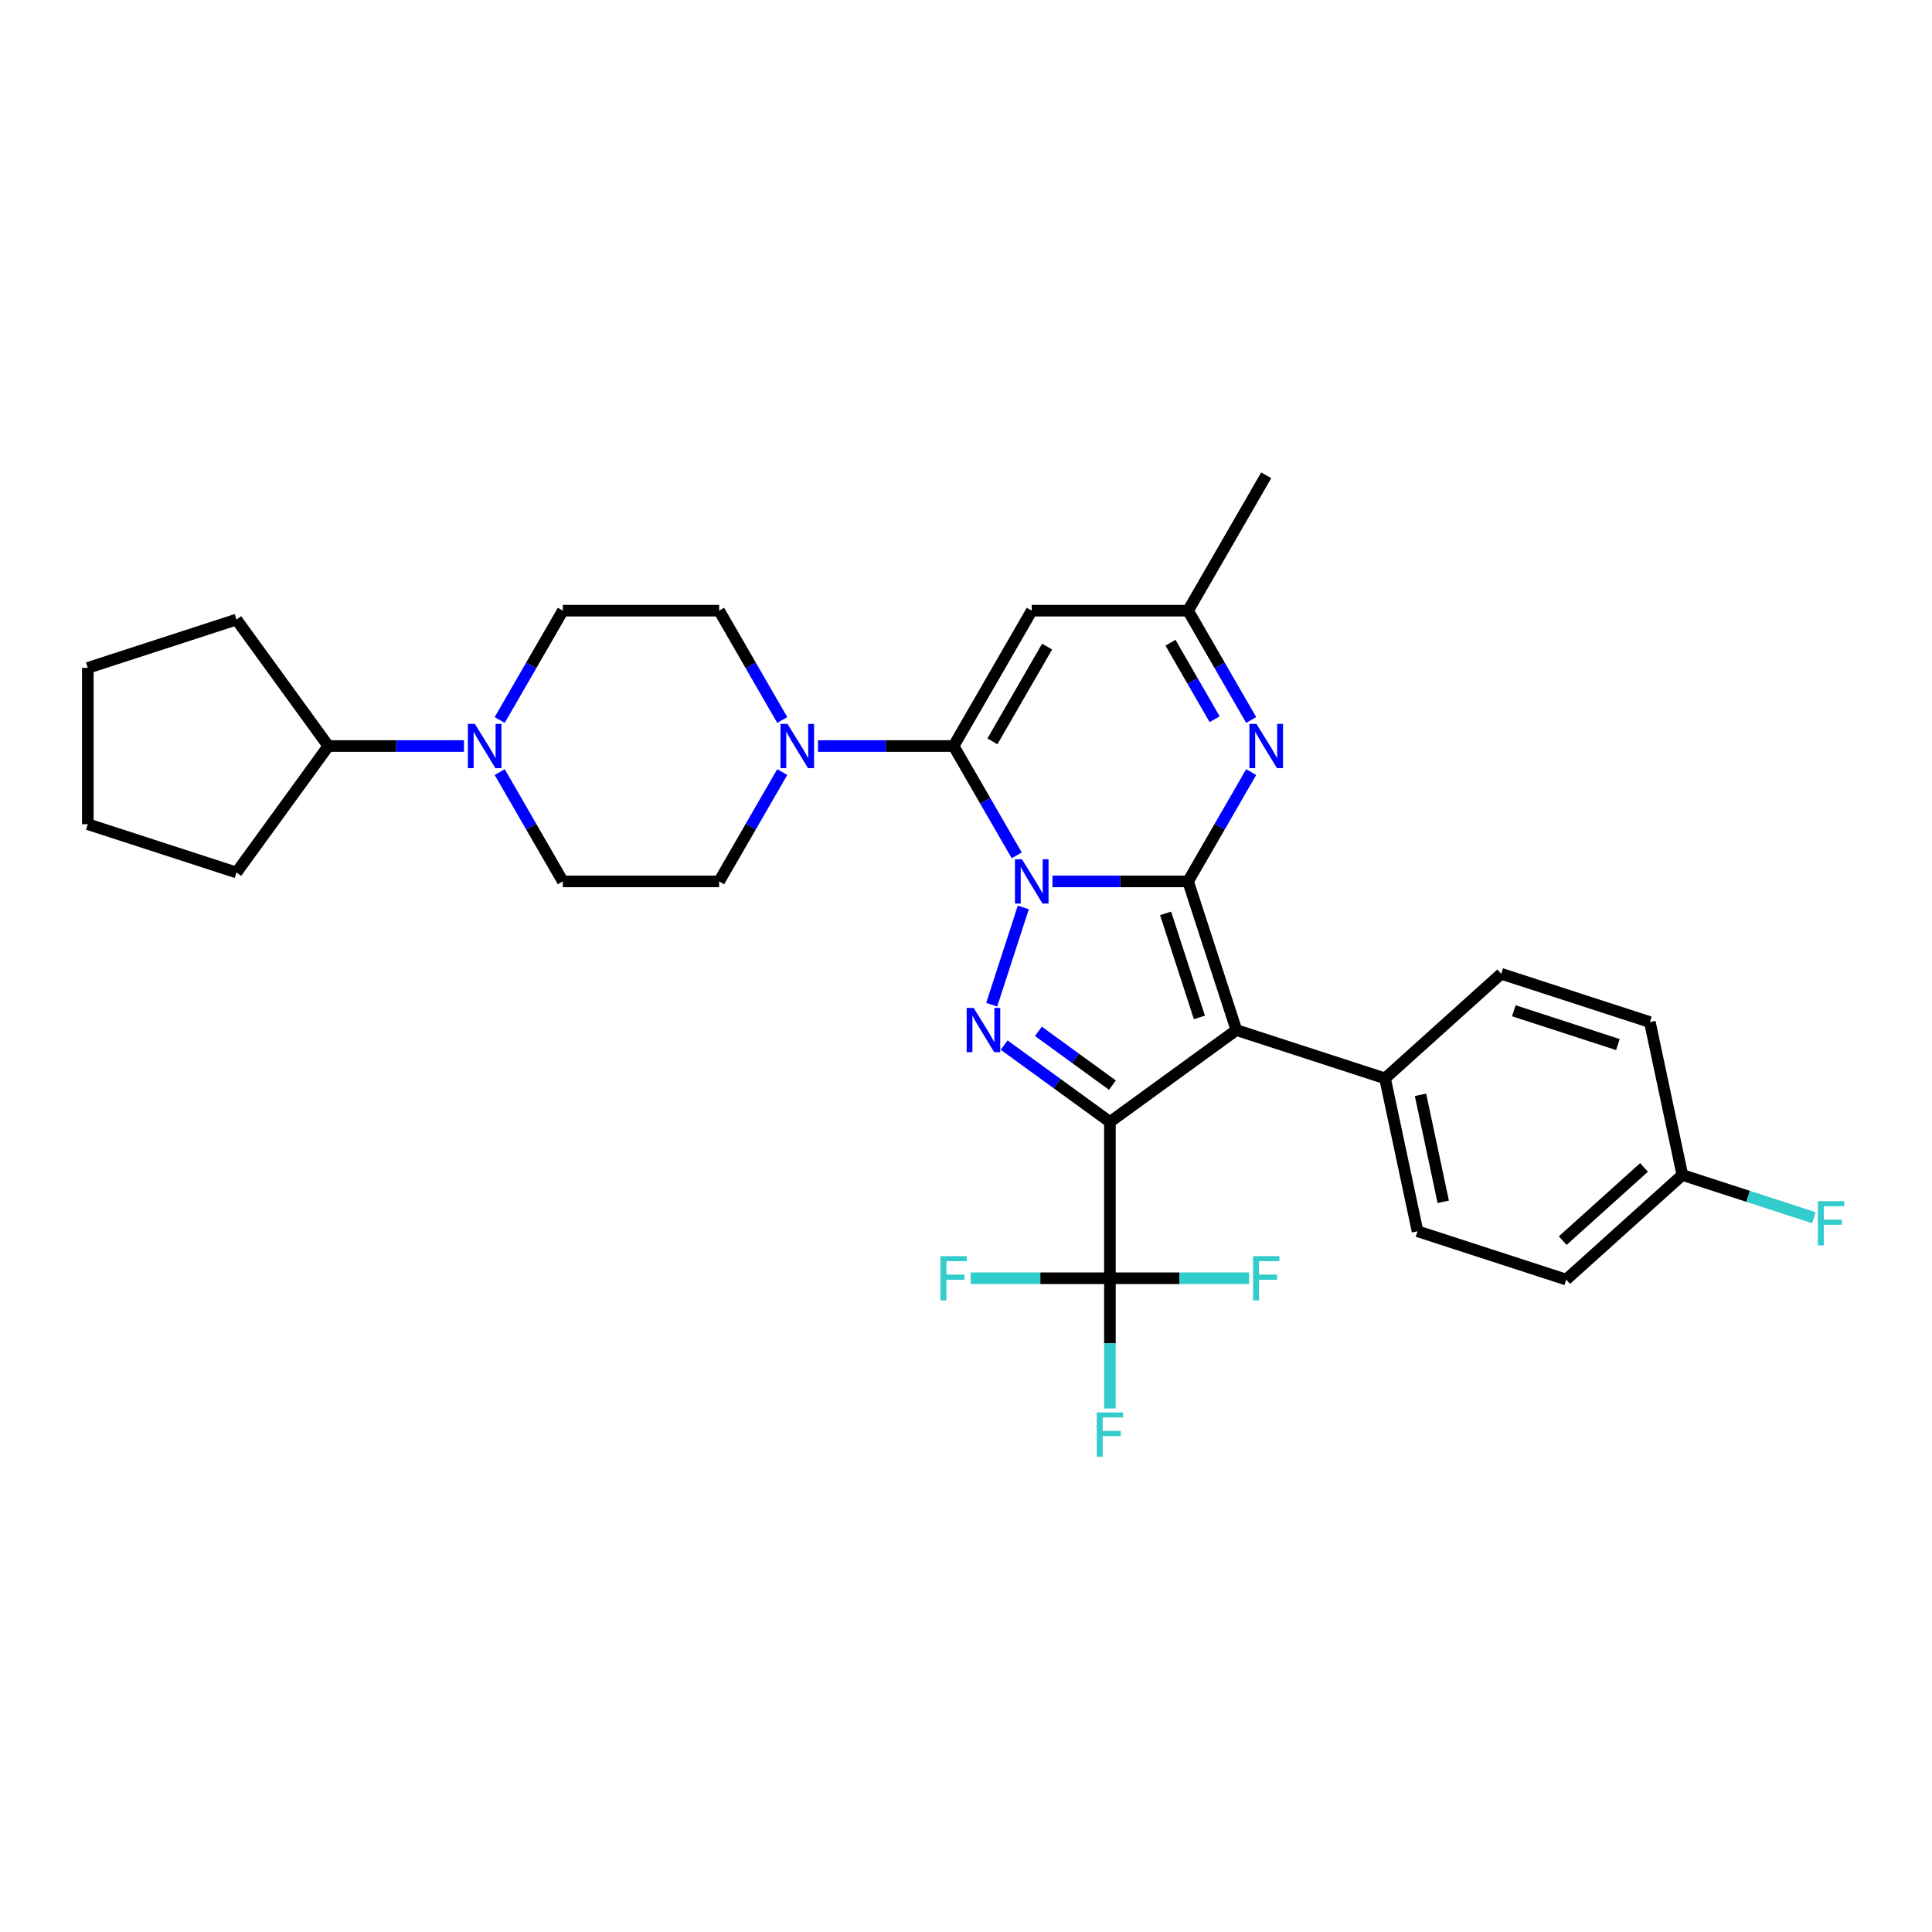 <?xml version='1.0' encoding='iso-8859-1'?>
<svg version='1.1' baseProfile='full'
              xmlns='http://www.w3.org/2000/svg'
                      xmlns:rdkit='http://www.rdkit.org/xml'
                      xmlns:xlink='http://www.w3.org/1999/xlink'
                  xml:space='preserve'
width='1000px' height='1000px' viewBox='0 0 1000 1000'>
<!-- END OF HEADER -->
<rect style='opacity:1.0;fill:#FFFFFF;stroke:none' width='1000' height='1000' x='0' y='0'> </rect>
<path class='bond-0' d='M 544.749,456.215 L 579.847,456.215' style='fill:none;fill-rule:evenodd;stroke:#0000FF;stroke-width:6px;stroke-linecap:butt;stroke-linejoin:miter;stroke-opacity:1' />
<path class='bond-0' d='M 579.847,456.215 L 614.944,456.215' style='fill:none;fill-rule:evenodd;stroke:#000000;stroke-width:6px;stroke-linecap:butt;stroke-linejoin:miter;stroke-opacity:1' />
<path class='bond-3' d='M 529.658,469.694 L 513.3,520.037' style='fill:none;fill-rule:evenodd;stroke:#0000FF;stroke-width:6px;stroke-linecap:butt;stroke-linejoin:miter;stroke-opacity:1' />
<path class='bond-4' d='M 526.255,442.736 L 509.92,414.442' style='fill:none;fill-rule:evenodd;stroke:#0000FF;stroke-width:6px;stroke-linecap:butt;stroke-linejoin:miter;stroke-opacity:1' />
<path class='bond-4' d='M 509.92,414.442 L 493.584,386.147' style='fill:none;fill-rule:evenodd;stroke:#000000;stroke-width:6px;stroke-linecap:butt;stroke-linejoin:miter;stroke-opacity:1' />
<path class='bond-2' d='M 614.944,456.215 L 639.946,533.162' style='fill:none;fill-rule:evenodd;stroke:#000000;stroke-width:6px;stroke-linecap:butt;stroke-linejoin:miter;stroke-opacity:1' />
<path class='bond-2' d='M 603.305,472.757 L 620.806,526.62' style='fill:none;fill-rule:evenodd;stroke:#000000;stroke-width:6px;stroke-linecap:butt;stroke-linejoin:miter;stroke-opacity:1' />
<path class='bond-5' d='M 614.944,456.215 L 631.28,427.921' style='fill:none;fill-rule:evenodd;stroke:#000000;stroke-width:6px;stroke-linecap:butt;stroke-linejoin:miter;stroke-opacity:1' />
<path class='bond-5' d='M 631.28,427.921 L 647.615,399.626' style='fill:none;fill-rule:evenodd;stroke:#0000FF;stroke-width:6px;stroke-linecap:butt;stroke-linejoin:miter;stroke-opacity:1' />
<path class='bond-1' d='M 574.491,580.717 L 547.119,560.831' style='fill:none;fill-rule:evenodd;stroke:#000000;stroke-width:6px;stroke-linecap:butt;stroke-linejoin:miter;stroke-opacity:1' />
<path class='bond-1' d='M 547.119,560.831 L 519.748,540.944' style='fill:none;fill-rule:evenodd;stroke:#0000FF;stroke-width:6px;stroke-linecap:butt;stroke-linejoin:miter;stroke-opacity:1' />
<path class='bond-1' d='M 575.79,561.66 L 556.63,547.74' style='fill:none;fill-rule:evenodd;stroke:#000000;stroke-width:6px;stroke-linecap:butt;stroke-linejoin:miter;stroke-opacity:1' />
<path class='bond-1' d='M 556.63,547.74 L 537.47,533.819' style='fill:none;fill-rule:evenodd;stroke:#0000FF;stroke-width:6px;stroke-linecap:butt;stroke-linejoin:miter;stroke-opacity:1' />
<path class='bond-6' d='M 574.491,580.717 L 574.491,661.624' style='fill:none;fill-rule:evenodd;stroke:#000000;stroke-width:6px;stroke-linecap:butt;stroke-linejoin:miter;stroke-opacity:1' />
<path class='bond-31' d='M 574.491,580.717 L 639.946,533.162' style='fill:none;fill-rule:evenodd;stroke:#000000;stroke-width:6px;stroke-linecap:butt;stroke-linejoin:miter;stroke-opacity:1' />
<path class='bond-11' d='M 639.946,533.162 L 716.893,558.163' style='fill:none;fill-rule:evenodd;stroke:#000000;stroke-width:6px;stroke-linecap:butt;stroke-linejoin:miter;stroke-opacity:1' />
<path class='bond-7' d='M 493.584,386.147 L 534.037,316.08' style='fill:none;fill-rule:evenodd;stroke:#000000;stroke-width:6px;stroke-linecap:butt;stroke-linejoin:miter;stroke-opacity:1' />
<path class='bond-7' d='M 513.666,383.728 L 541.983,334.681' style='fill:none;fill-rule:evenodd;stroke:#000000;stroke-width:6px;stroke-linecap:butt;stroke-linejoin:miter;stroke-opacity:1' />
<path class='bond-8' d='M 493.584,386.147 L 458.487,386.147' style='fill:none;fill-rule:evenodd;stroke:#000000;stroke-width:6px;stroke-linecap:butt;stroke-linejoin:miter;stroke-opacity:1' />
<path class='bond-8' d='M 458.487,386.147 L 423.389,386.147' style='fill:none;fill-rule:evenodd;stroke:#0000FF;stroke-width:6px;stroke-linecap:butt;stroke-linejoin:miter;stroke-opacity:1' />
<path class='bond-32' d='M 647.615,372.668 L 631.28,344.374' style='fill:none;fill-rule:evenodd;stroke:#0000FF;stroke-width:6px;stroke-linecap:butt;stroke-linejoin:miter;stroke-opacity:1' />
<path class='bond-32' d='M 631.28,344.374 L 614.944,316.08' style='fill:none;fill-rule:evenodd;stroke:#000000;stroke-width:6px;stroke-linecap:butt;stroke-linejoin:miter;stroke-opacity:1' />
<path class='bond-32' d='M 628.701,372.271 L 617.266,352.465' style='fill:none;fill-rule:evenodd;stroke:#0000FF;stroke-width:6px;stroke-linecap:butt;stroke-linejoin:miter;stroke-opacity:1' />
<path class='bond-32' d='M 617.266,352.465 L 605.831,332.659' style='fill:none;fill-rule:evenodd;stroke:#000000;stroke-width:6px;stroke-linecap:butt;stroke-linejoin:miter;stroke-opacity:1' />
<path class='bond-17' d='M 574.491,661.624 L 574.491,695.338' style='fill:none;fill-rule:evenodd;stroke:#000000;stroke-width:6px;stroke-linecap:butt;stroke-linejoin:miter;stroke-opacity:1' />
<path class='bond-17' d='M 574.491,695.338 L 574.491,729.052' style='fill:none;fill-rule:evenodd;stroke:#33CCCC;stroke-width:6px;stroke-linecap:butt;stroke-linejoin:miter;stroke-opacity:1' />
<path class='bond-18' d='M 574.491,661.624 L 538.455,661.624' style='fill:none;fill-rule:evenodd;stroke:#000000;stroke-width:6px;stroke-linecap:butt;stroke-linejoin:miter;stroke-opacity:1' />
<path class='bond-18' d='M 538.455,661.624 L 502.419,661.624' style='fill:none;fill-rule:evenodd;stroke:#33CCCC;stroke-width:6px;stroke-linecap:butt;stroke-linejoin:miter;stroke-opacity:1' />
<path class='bond-19' d='M 574.491,661.624 L 610.527,661.624' style='fill:none;fill-rule:evenodd;stroke:#000000;stroke-width:6px;stroke-linecap:butt;stroke-linejoin:miter;stroke-opacity:1' />
<path class='bond-19' d='M 610.527,661.624 L 646.562,661.624' style='fill:none;fill-rule:evenodd;stroke:#33CCCC;stroke-width:6px;stroke-linecap:butt;stroke-linejoin:miter;stroke-opacity:1' />
<path class='bond-10' d='M 534.037,316.08 L 614.944,316.08' style='fill:none;fill-rule:evenodd;stroke:#000000;stroke-width:6px;stroke-linecap:butt;stroke-linejoin:miter;stroke-opacity:1' />
<path class='bond-12' d='M 404.895,372.668 L 388.56,344.374' style='fill:none;fill-rule:evenodd;stroke:#0000FF;stroke-width:6px;stroke-linecap:butt;stroke-linejoin:miter;stroke-opacity:1' />
<path class='bond-12' d='M 388.56,344.374 L 372.224,316.08' style='fill:none;fill-rule:evenodd;stroke:#000000;stroke-width:6px;stroke-linecap:butt;stroke-linejoin:miter;stroke-opacity:1' />
<path class='bond-13' d='M 404.895,399.626 L 388.56,427.921' style='fill:none;fill-rule:evenodd;stroke:#0000FF;stroke-width:6px;stroke-linecap:butt;stroke-linejoin:miter;stroke-opacity:1' />
<path class='bond-13' d='M 388.56,427.921 L 372.224,456.215' style='fill:none;fill-rule:evenodd;stroke:#000000;stroke-width:6px;stroke-linecap:butt;stroke-linejoin:miter;stroke-opacity:1' />
<path class='bond-9' d='M 258.646,399.626 L 274.982,427.921' style='fill:none;fill-rule:evenodd;stroke:#0000FF;stroke-width:6px;stroke-linecap:butt;stroke-linejoin:miter;stroke-opacity:1' />
<path class='bond-9' d='M 274.982,427.921 L 291.317,456.215' style='fill:none;fill-rule:evenodd;stroke:#000000;stroke-width:6px;stroke-linecap:butt;stroke-linejoin:miter;stroke-opacity:1' />
<path class='bond-16' d='M 240.152,386.147 L 205.055,386.147' style='fill:none;fill-rule:evenodd;stroke:#0000FF;stroke-width:6px;stroke-linecap:butt;stroke-linejoin:miter;stroke-opacity:1' />
<path class='bond-16' d='M 205.055,386.147 L 169.957,386.147' style='fill:none;fill-rule:evenodd;stroke:#000000;stroke-width:6px;stroke-linecap:butt;stroke-linejoin:miter;stroke-opacity:1' />
<path class='bond-33' d='M 258.646,372.668 L 274.982,344.374' style='fill:none;fill-rule:evenodd;stroke:#0000FF;stroke-width:6px;stroke-linecap:butt;stroke-linejoin:miter;stroke-opacity:1' />
<path class='bond-33' d='M 274.982,344.374 L 291.317,316.08' style='fill:none;fill-rule:evenodd;stroke:#000000;stroke-width:6px;stroke-linecap:butt;stroke-linejoin:miter;stroke-opacity:1' />
<path class='bond-26' d='M 614.944,316.08 L 655.397,246.013' style='fill:none;fill-rule:evenodd;stroke:#000000;stroke-width:6px;stroke-linecap:butt;stroke-linejoin:miter;stroke-opacity:1' />
<path class='bond-20' d='M 716.893,558.163 L 733.714,637.302' style='fill:none;fill-rule:evenodd;stroke:#000000;stroke-width:6px;stroke-linecap:butt;stroke-linejoin:miter;stroke-opacity:1' />
<path class='bond-20' d='M 735.243,566.67 L 747.019,622.067' style='fill:none;fill-rule:evenodd;stroke:#000000;stroke-width:6px;stroke-linecap:butt;stroke-linejoin:miter;stroke-opacity:1' />
<path class='bond-21' d='M 716.893,558.163 L 777.018,504.026' style='fill:none;fill-rule:evenodd;stroke:#000000;stroke-width:6px;stroke-linecap:butt;stroke-linejoin:miter;stroke-opacity:1' />
<path class='bond-15' d='M 372.224,316.08 L 291.317,316.08' style='fill:none;fill-rule:evenodd;stroke:#000000;stroke-width:6px;stroke-linecap:butt;stroke-linejoin:miter;stroke-opacity:1' />
<path class='bond-14' d='M 372.224,456.215 L 291.317,456.215' style='fill:none;fill-rule:evenodd;stroke:#000000;stroke-width:6px;stroke-linecap:butt;stroke-linejoin:miter;stroke-opacity:1' />
<path class='bond-27' d='M 169.957,386.147 L 122.401,451.602' style='fill:none;fill-rule:evenodd;stroke:#000000;stroke-width:6px;stroke-linecap:butt;stroke-linejoin:miter;stroke-opacity:1' />
<path class='bond-28' d='M 169.957,386.147 L 122.401,320.692' style='fill:none;fill-rule:evenodd;stroke:#000000;stroke-width:6px;stroke-linecap:butt;stroke-linejoin:miter;stroke-opacity:1' />
<path class='bond-24' d='M 733.714,637.302 L 810.661,662.303' style='fill:none;fill-rule:evenodd;stroke:#000000;stroke-width:6px;stroke-linecap:butt;stroke-linejoin:miter;stroke-opacity:1' />
<path class='bond-23' d='M 777.018,504.026 L 853.965,529.027' style='fill:none;fill-rule:evenodd;stroke:#000000;stroke-width:6px;stroke-linecap:butt;stroke-linejoin:miter;stroke-opacity:1' />
<path class='bond-23' d='M 783.56,523.166 L 837.422,540.667' style='fill:none;fill-rule:evenodd;stroke:#000000;stroke-width:6px;stroke-linecap:butt;stroke-linejoin:miter;stroke-opacity:1' />
<path class='bond-22' d='M 870.786,608.166 L 853.965,529.027' style='fill:none;fill-rule:evenodd;stroke:#000000;stroke-width:6px;stroke-linecap:butt;stroke-linejoin:miter;stroke-opacity:1' />
<path class='bond-25' d='M 870.786,608.166 L 904.842,619.232' style='fill:none;fill-rule:evenodd;stroke:#000000;stroke-width:6px;stroke-linecap:butt;stroke-linejoin:miter;stroke-opacity:1' />
<path class='bond-25' d='M 904.842,619.232 L 938.898,630.297' style='fill:none;fill-rule:evenodd;stroke:#33CCCC;stroke-width:6px;stroke-linecap:butt;stroke-linejoin:miter;stroke-opacity:1' />
<path class='bond-34' d='M 870.786,608.166 L 810.661,662.303' style='fill:none;fill-rule:evenodd;stroke:#000000;stroke-width:6px;stroke-linecap:butt;stroke-linejoin:miter;stroke-opacity:1' />
<path class='bond-34' d='M 850.94,604.262 L 808.852,642.158' style='fill:none;fill-rule:evenodd;stroke:#000000;stroke-width:6px;stroke-linecap:butt;stroke-linejoin:miter;stroke-opacity:1' />
<path class='bond-30' d='M 122.401,451.602 L 45.455,426.601' style='fill:none;fill-rule:evenodd;stroke:#000000;stroke-width:6px;stroke-linecap:butt;stroke-linejoin:miter;stroke-opacity:1' />
<path class='bond-29' d='M 122.401,320.692 L 45.455,345.694' style='fill:none;fill-rule:evenodd;stroke:#000000;stroke-width:6px;stroke-linecap:butt;stroke-linejoin:miter;stroke-opacity:1' />
<path class='bond-35' d='M 45.455,345.694 L 45.455,426.601' style='fill:none;fill-rule:evenodd;stroke:#000000;stroke-width:6px;stroke-linecap:butt;stroke-linejoin:miter;stroke-opacity:1' />
<path  class='atom-0' d='M 528.973 444.758
L 536.481 456.894
Q 537.225 458.092, 538.423 460.26
Q 539.62 462.428, 539.685 462.558
L 539.685 444.758
L 542.727 444.758
L 542.727 467.671
L 539.588 467.671
L 531.529 454.402
Q 530.591 452.849, 529.588 451.069
Q 528.617 449.289, 528.325 448.739
L 528.325 467.671
L 525.348 467.671
L 525.348 444.758
L 528.973 444.758
' fill='#0000FF'/>
<path  class='atom-4' d='M 503.971 521.705
L 511.479 533.841
Q 512.224 535.039, 513.421 537.207
Q 514.618 539.375, 514.683 539.505
L 514.683 521.705
L 517.725 521.705
L 517.725 544.618
L 514.586 544.618
L 506.528 531.349
Q 505.589 529.796, 504.586 528.016
Q 503.615 526.236, 503.324 525.686
L 503.324 544.618
L 500.346 544.618
L 500.346 521.705
L 503.971 521.705
' fill='#0000FF'/>
<path  class='atom-6' d='M 650.333 374.691
L 657.841 386.827
Q 658.585 388.024, 659.783 390.193
Q 660.98 392.361, 661.045 392.49
L 661.045 374.691
L 664.087 374.691
L 664.087 397.604
L 660.948 397.604
L 652.889 384.335
Q 651.951 382.782, 650.948 381.002
Q 649.977 379.222, 649.685 378.672
L 649.685 397.604
L 646.708 397.604
L 646.708 374.691
L 650.333 374.691
' fill='#0000FF'/>
<path  class='atom-9' d='M 407.613 374.691
L 415.121 386.827
Q 415.865 388.024, 417.062 390.193
Q 418.26 392.361, 418.325 392.49
L 418.325 374.691
L 421.367 374.691
L 421.367 397.604
L 418.228 397.604
L 410.169 384.335
Q 409.231 382.782, 408.227 381.002
Q 407.257 379.222, 406.965 378.672
L 406.965 397.604
L 403.988 397.604
L 403.988 374.691
L 407.613 374.691
' fill='#0000FF'/>
<path  class='atom-10' d='M 245.799 374.691
L 253.307 386.827
Q 254.052 388.024, 255.249 390.193
Q 256.446 392.361, 256.511 392.49
L 256.511 374.691
L 259.553 374.691
L 259.553 397.604
L 256.414 397.604
L 248.356 384.335
Q 247.417 382.782, 246.414 381.002
Q 245.443 379.222, 245.152 378.672
L 245.152 397.604
L 242.175 397.604
L 242.175 374.691
L 245.799 374.691
' fill='#0000FF'/>
<path  class='atom-18' d='M 567.678 731.074
L 581.303 731.074
L 581.303 733.696
L 570.753 733.696
L 570.753 740.654
L 580.138 740.654
L 580.138 743.307
L 570.753 743.307
L 570.753 753.987
L 567.678 753.987
L 567.678 731.074
' fill='#33CCCC'/>
<path  class='atom-19' d='M 486.772 650.168
L 500.396 650.168
L 500.396 652.789
L 489.846 652.789
L 489.846 659.747
L 499.231 659.747
L 499.231 662.401
L 489.846 662.401
L 489.846 673.08
L 486.772 673.08
L 486.772 650.168
' fill='#33CCCC'/>
<path  class='atom-20' d='M 648.585 650.168
L 662.21 650.168
L 662.21 652.789
L 651.66 652.789
L 651.66 659.747
L 661.045 659.747
L 661.045 662.401
L 651.66 662.401
L 651.66 673.08
L 648.585 673.08
L 648.585 650.168
' fill='#33CCCC'/>
<path  class='atom-26' d='M 940.921 621.711
L 954.545 621.711
L 954.545 624.333
L 943.995 624.333
L 943.995 631.291
L 953.38 631.291
L 953.38 633.944
L 943.995 633.944
L 943.995 644.624
L 940.921 644.624
L 940.921 621.711
' fill='#33CCCC'/>
</svg>
